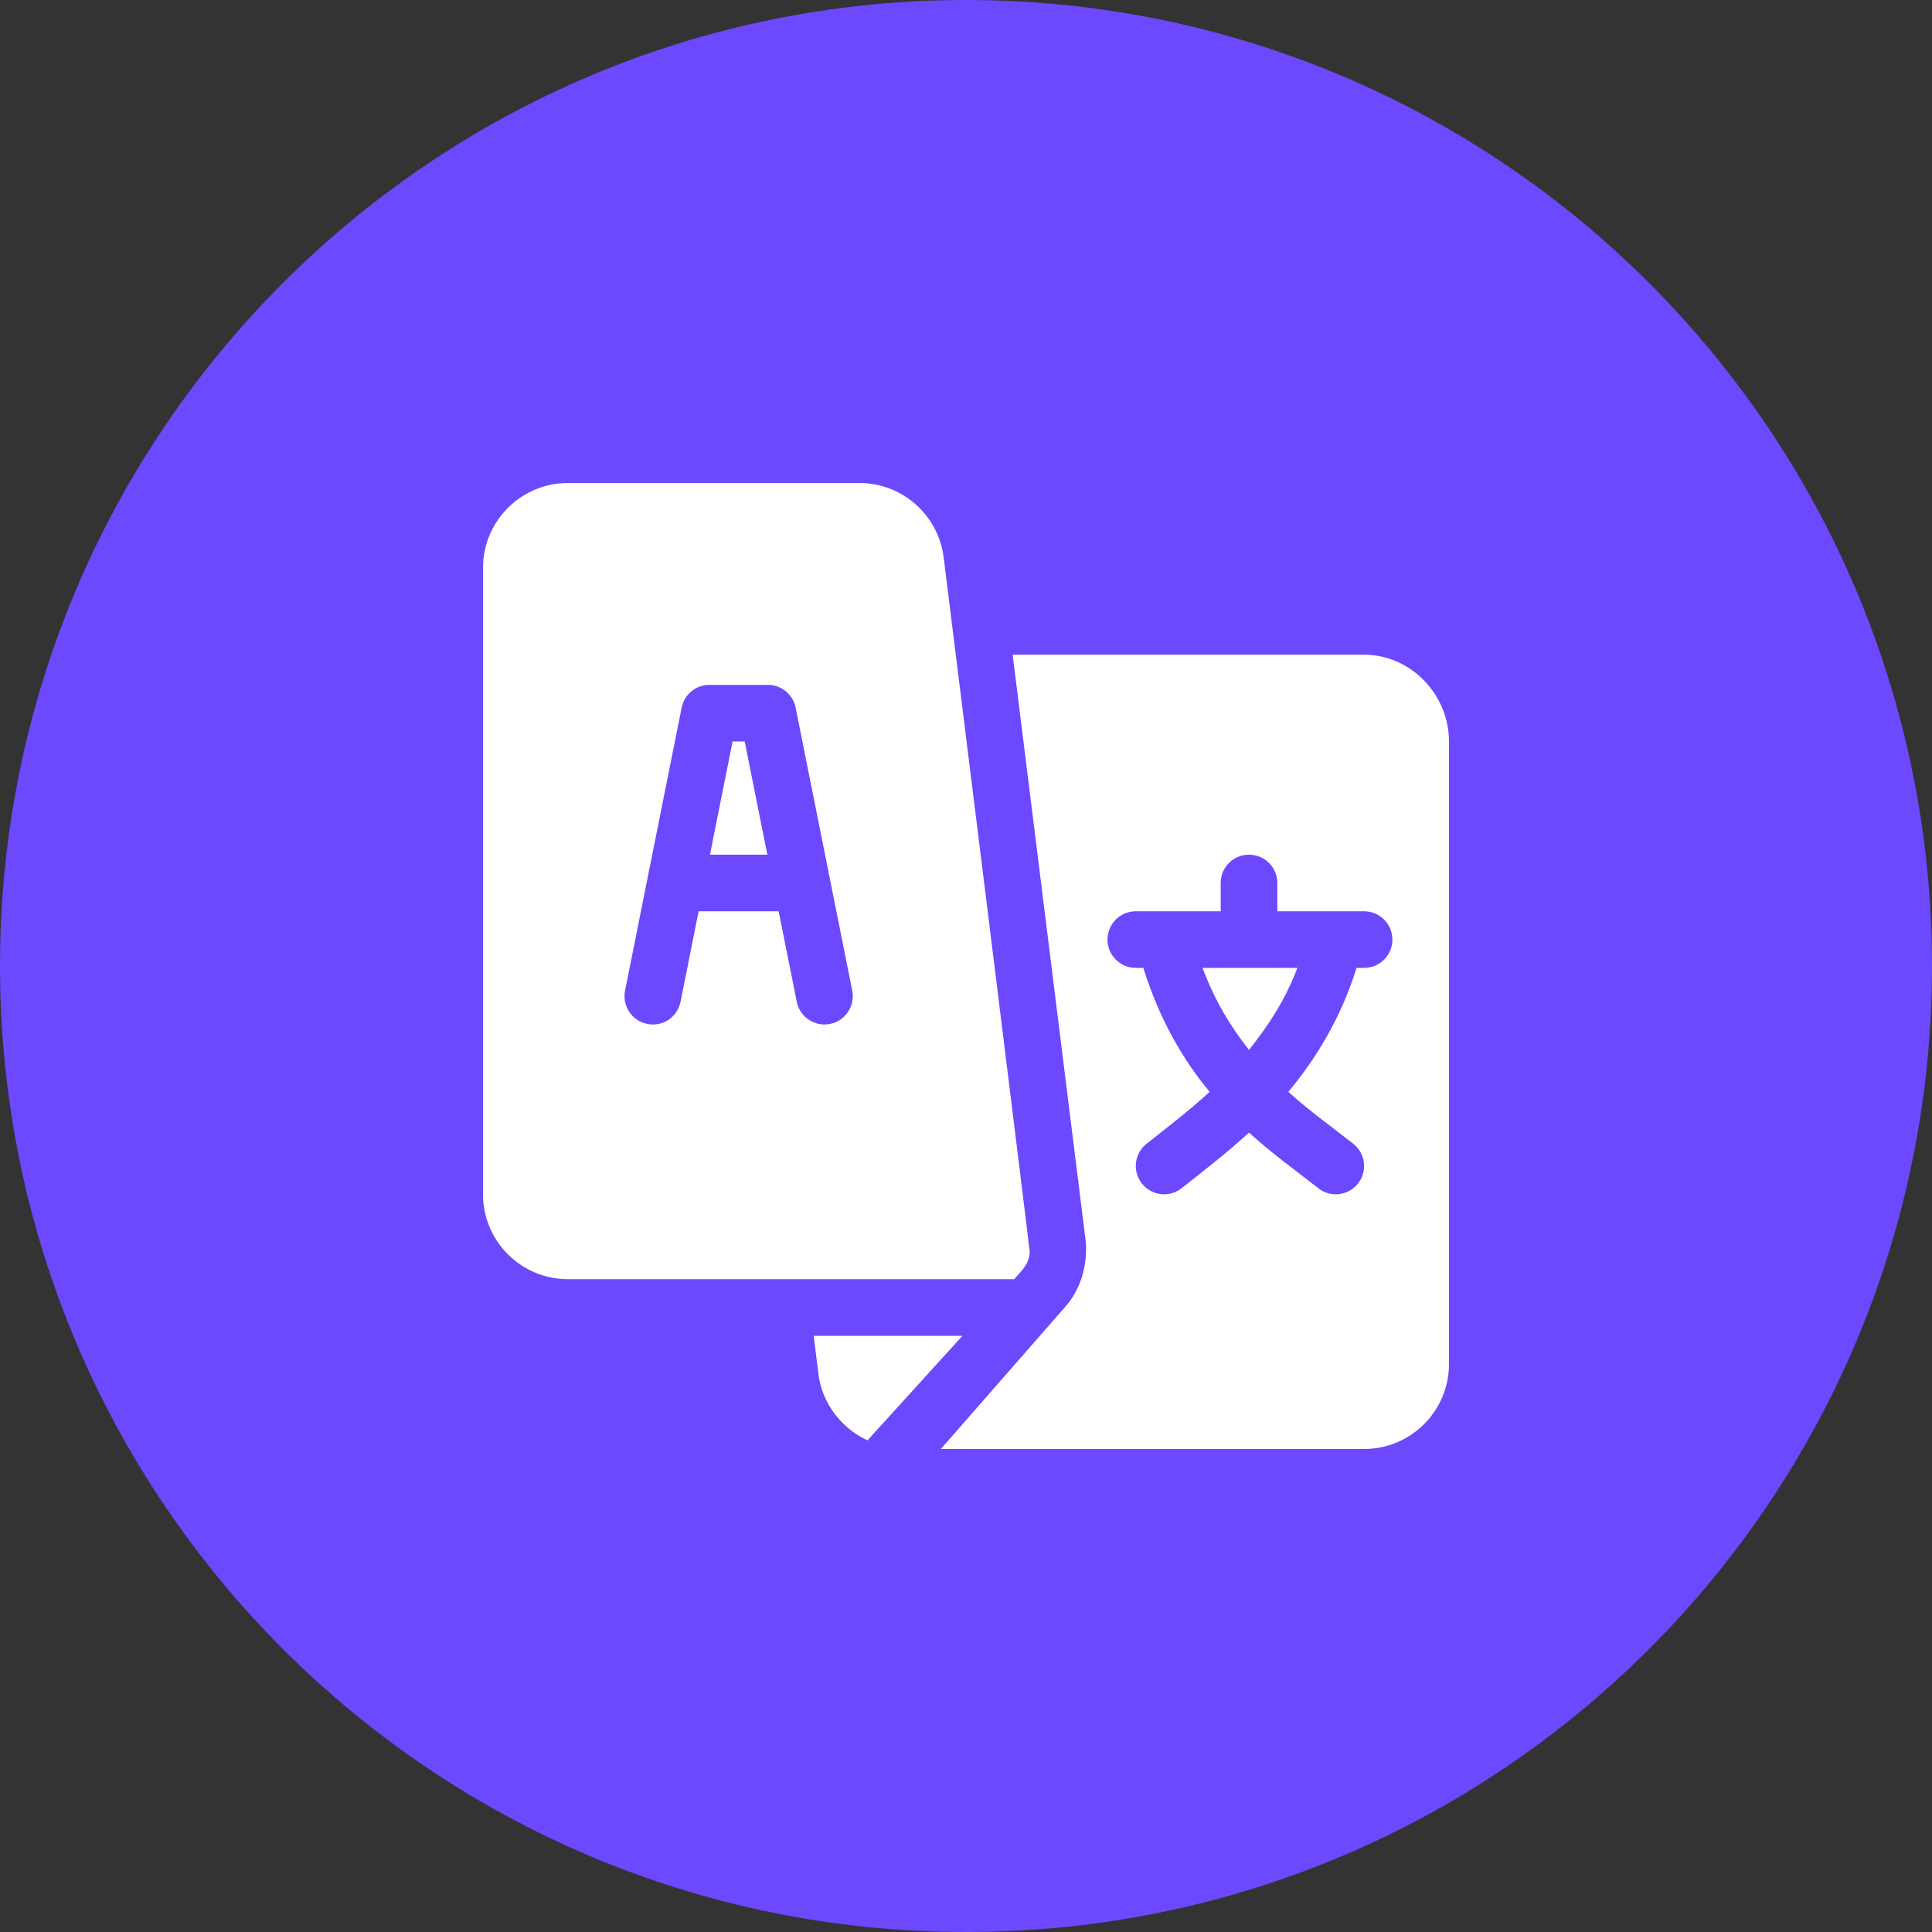 <svg version="1.0" preserveAspectRatio="xMidYMid meet" height="400" viewBox="0 0 300 300" zoomAndPan="magnify" width="400" xmlns:xlink="http://www.w3.org/1999/xlink" xmlns="http://www.w3.org/2000/svg"><rect x="0" y="0" width="300" height="300" fill="#333333" stroke="none"/><defs><clipPath id="37672cdb7b"><path clip-rule="nonzero" d="M 150 0 C 67.156 0 0 67.156 0 150 C 0 232.844 67.156 300 150 300 C 232.844 300 300 232.844 300 150 C 300 67.156 232.844 0 150 0 Z M 150 0"></path></clipPath></defs><g clip-path="url(#37672cdb7b)"><rect fill-opacity="1" height="360" y="-30" fill="#6c48ff" width="360" x="-30"></rect></g><path fill-rule="nonzero" fill-opacity="1" d="M 115.637 115.137 L 113.758 115.137 L 110.242 132.715 L 119.152 132.715 Z M 186.73 150.293 C 188.629 155.391 191.152 159.516 193.945 163.027 C 196.738 159.516 199.555 155.391 201.453 150.293 Z M 186.73 150.293" fill="#ffffff"></path><path fill-rule="nonzero" fill-opacity="1" d="M 211.816 101.66 L 157.242 101.66 L 168.621 192.973 C 168.82 196.707 167.801 200.223 165.363 202.977 L 146.094 225 L 211.816 225 C 219.086 225 225 219.086 225 211.816 L 225 115.137 C 225 107.867 219.086 101.66 211.816 101.66 Z M 211.816 150.293 L 210.645 150.293 C 208.141 158.316 204.176 164.594 200.055 169.543 C 203.285 172.492 206.734 174.914 210.168 177.625 C 212.062 179.141 212.371 181.902 210.852 183.801 C 209.34 185.695 206.562 186.004 204.676 184.484 C 200.945 181.539 197.445 179.078 193.945 175.863 C 190.445 179.078 187.238 181.539 183.508 184.484 C 181.621 186.004 178.844 185.695 177.332 183.801 C 175.812 181.902 176.121 179.141 178.016 177.625 C 181.445 174.914 184.605 172.492 187.836 169.543 C 183.715 164.594 180.039 158.316 177.539 150.293 L 176.367 150.293 C 173.938 150.293 171.973 148.328 171.973 145.898 C 171.973 143.469 173.938 141.504 176.367 141.504 L 189.551 141.504 L 189.551 137.109 C 189.551 134.68 191.516 132.715 193.945 132.715 C 196.375 132.715 198.34 134.68 198.34 137.109 L 198.34 141.504 L 211.816 141.504 C 214.246 141.504 216.211 143.469 216.211 145.898 C 216.211 148.328 214.246 150.293 211.816 150.293 Z M 211.816 150.293" fill="#ffffff"></path><path fill-rule="nonzero" fill-opacity="1" d="M 146.531 86.547 C 145.711 79.965 140.086 75 133.453 75 L 88.184 75 C 80.914 75 75 80.914 75 88.184 L 75 185.449 C 75 192.719 80.914 198.633 88.184 198.633 L 157.484 198.633 C 158.77 197.168 159.844 196.25 159.887 194.336 C 159.898 193.855 146.594 87.023 146.531 86.547 Z M 128.891 158.996 C 126.559 159.477 124.199 157.961 123.719 155.551 L 120.91 141.504 L 108.484 141.504 L 105.676 155.551 C 105.203 157.926 102.914 159.488 100.504 158.996 C 98.129 158.52 96.582 156.207 97.059 153.824 L 105.848 109.879 C 106.258 107.828 108.062 106.348 110.156 106.348 L 119.238 106.348 C 121.332 106.348 123.137 107.828 123.547 109.879 L 132.336 153.824 C 132.812 156.207 131.266 158.52 128.891 158.996 Z M 126.348 207.422 L 127.102 213.453 C 127.602 217.488 130.285 221.605 134.699 223.664 L 149.453 207.422 Z M 126.348 207.422" fill="#ffffff"></path></svg>
